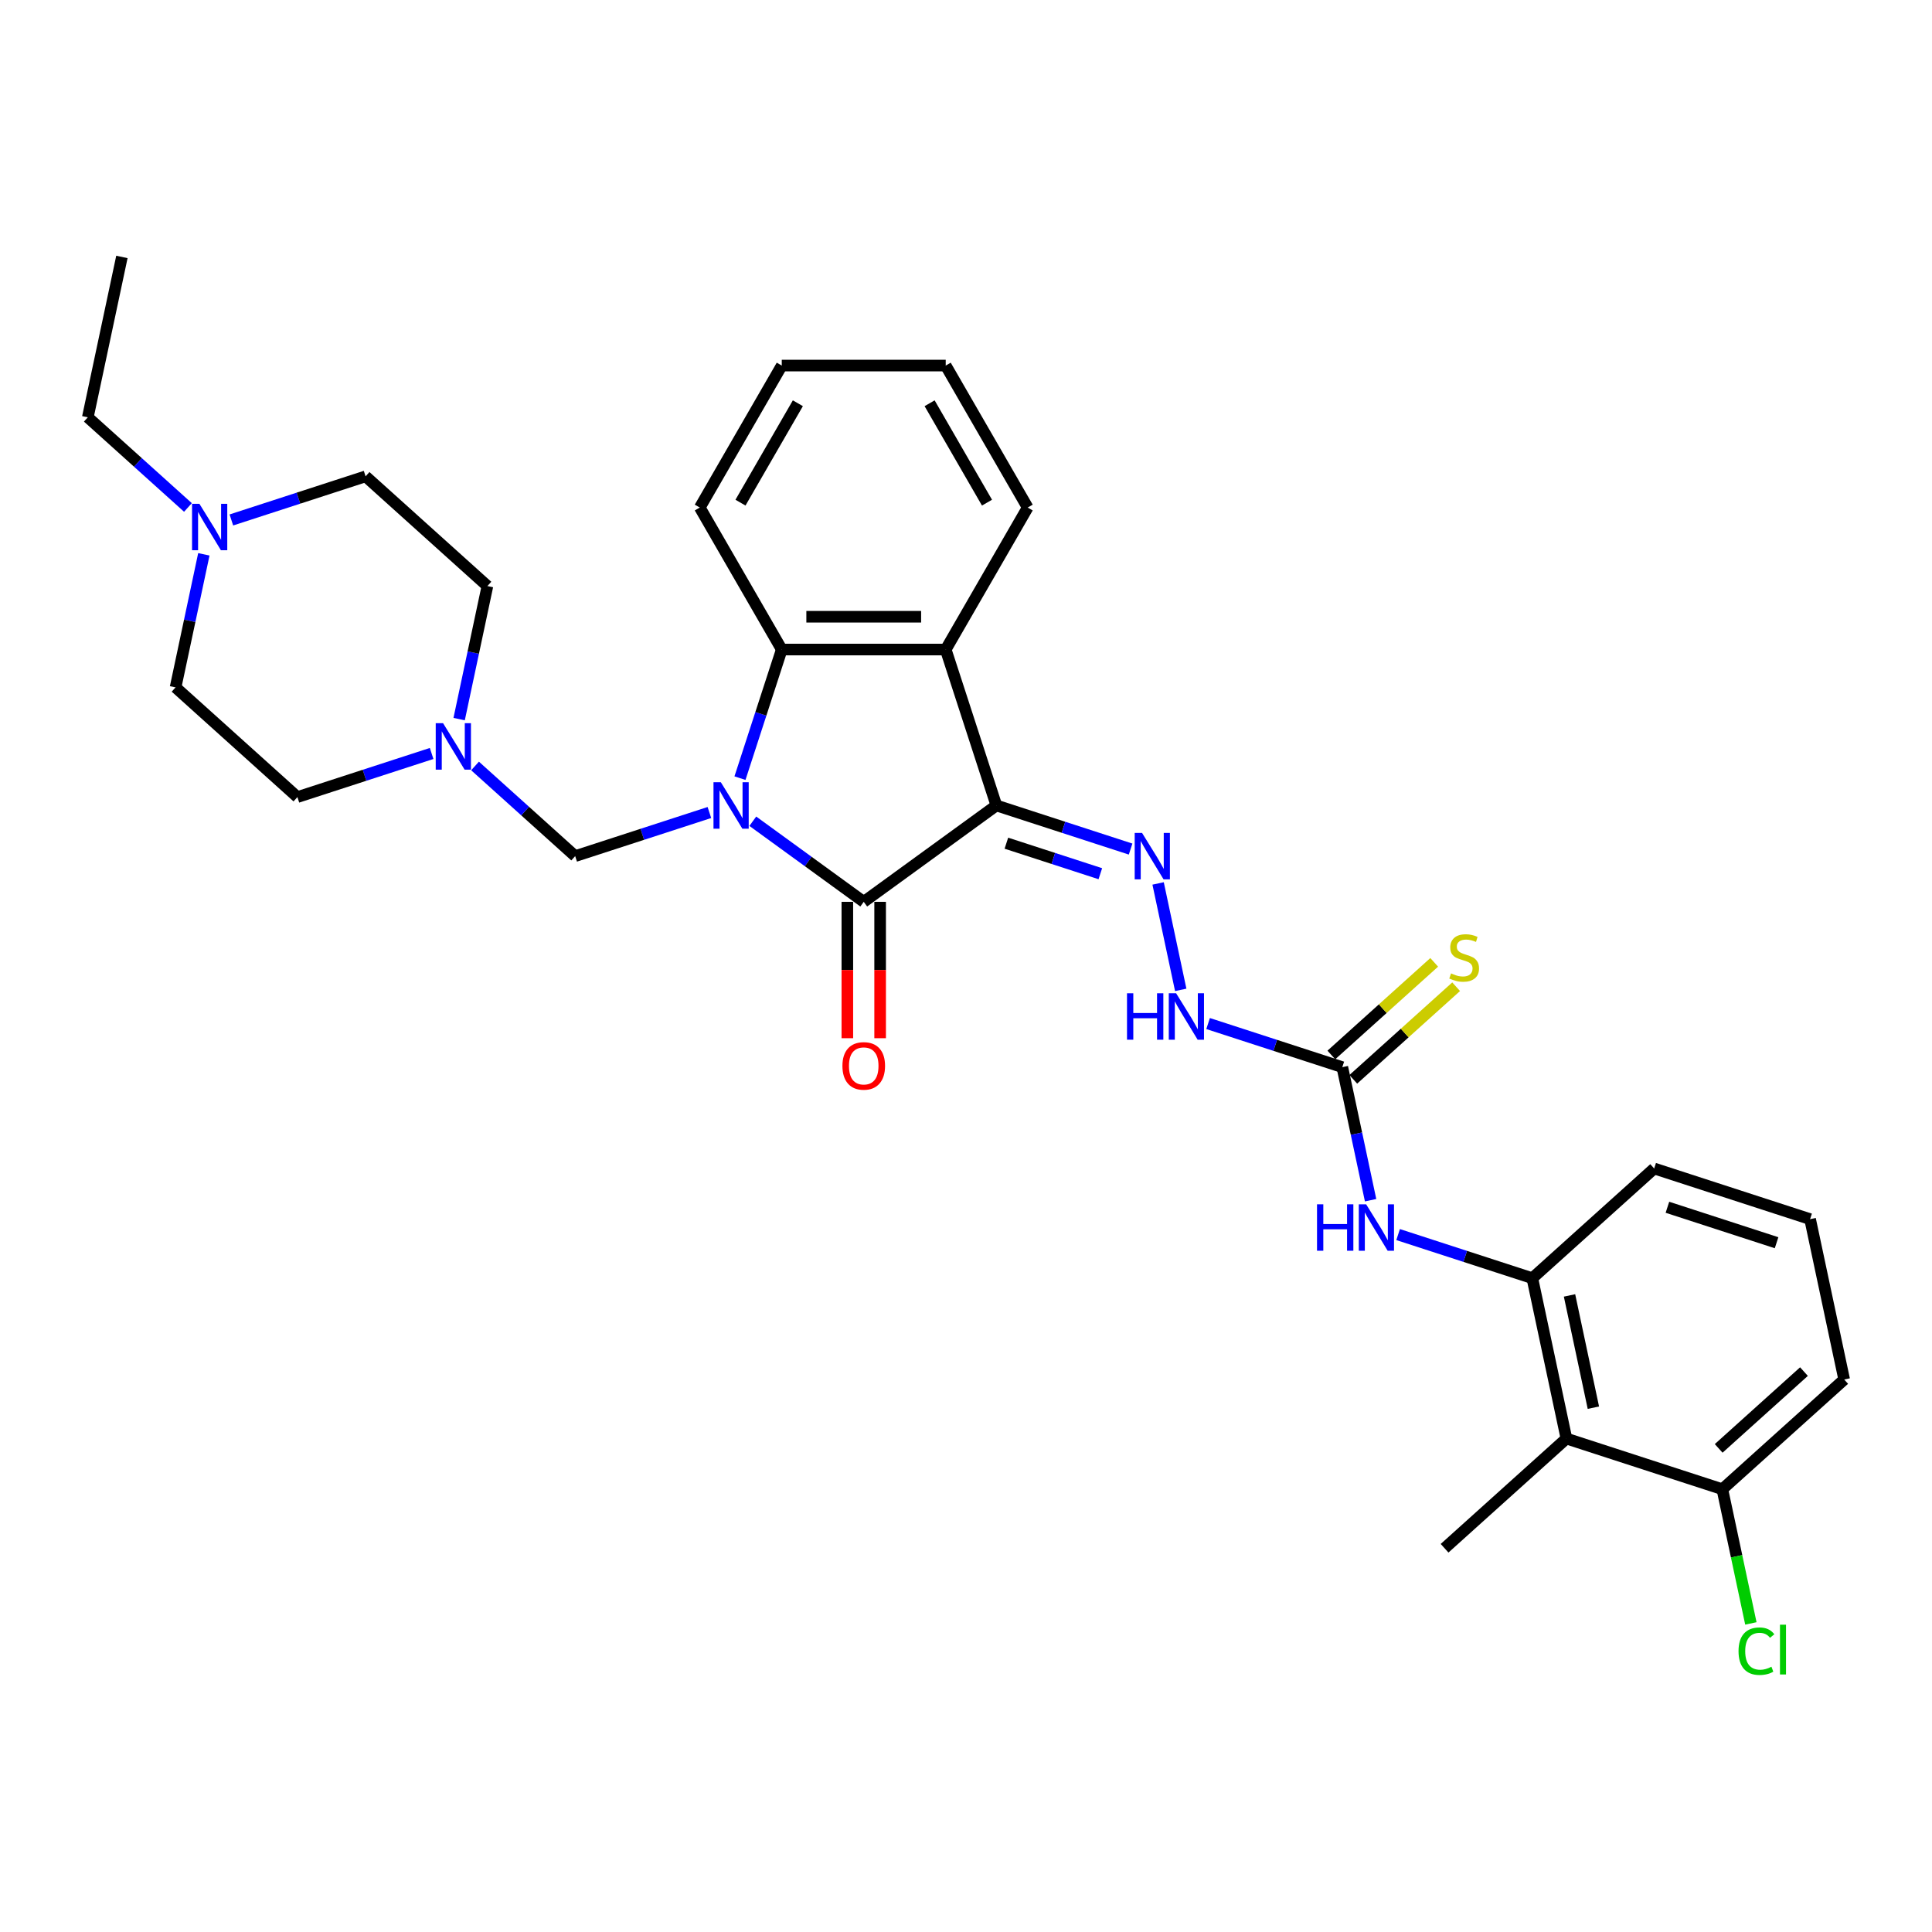 <?xml version='1.0' encoding='iso-8859-1'?>
<svg version='1.1' baseProfile='full'
              xmlns='http://www.w3.org/2000/svg'
                      xmlns:rdkit='http://www.rdkit.org/xml'
                      xmlns:xlink='http://www.w3.org/1999/xlink'
                  xml:space='preserve'
width='1000px' height='1000px' viewBox='0 0 1000 1000'>
<!-- END OF HEADER -->
<rect style='opacity:1.0;fill:#FFFFFF;stroke:none' width='1000' height='1000' x='0' y='0'> </rect>
<path class='bond-1' d='M 389.652,425.068 L 418.361,445.926' style='fill:none;fill-rule:evenodd;stroke:#0000FF;stroke-width:6px;stroke-linecap:butt;stroke-linejoin:miter;stroke-opacity:1' />
<path class='bond-1' d='M 418.361,445.926 L 447.07,466.784' style='fill:none;fill-rule:evenodd;stroke:#000000;stroke-width:6px;stroke-linecap:butt;stroke-linejoin:miter;stroke-opacity:1' />
<path class='bond-3' d='M 383.01,402.767 L 393.824,369.482' style='fill:none;fill-rule:evenodd;stroke:#0000FF;stroke-width:6px;stroke-linecap:butt;stroke-linejoin:miter;stroke-opacity:1' />
<path class='bond-3' d='M 393.824,369.482 L 404.639,336.197' style='fill:none;fill-rule:evenodd;stroke:#000000;stroke-width:6px;stroke-linecap:butt;stroke-linejoin:miter;stroke-opacity:1' />
<path class='bond-5' d='M 367.181,420.555 L 332.445,431.841' style='fill:none;fill-rule:evenodd;stroke:#0000FF;stroke-width:6px;stroke-linecap:butt;stroke-linejoin:miter;stroke-opacity:1' />
<path class='bond-5' d='M 332.445,431.841 L 297.709,443.128' style='fill:none;fill-rule:evenodd;stroke:#000000;stroke-width:6px;stroke-linecap:butt;stroke-linejoin:miter;stroke-opacity:1' />
<path class='bond-0' d='M 515.723,416.904 L 447.07,466.784' style='fill:none;fill-rule:evenodd;stroke:#000000;stroke-width:6px;stroke-linecap:butt;stroke-linejoin:miter;stroke-opacity:1' />
<path class='bond-4' d='M 515.723,416.904 L 550.459,428.191' style='fill:none;fill-rule:evenodd;stroke:#000000;stroke-width:6px;stroke-linecap:butt;stroke-linejoin:miter;stroke-opacity:1' />
<path class='bond-4' d='M 550.459,428.191 L 585.195,439.477' style='fill:none;fill-rule:evenodd;stroke:#0000FF;stroke-width:6px;stroke-linecap:butt;stroke-linejoin:miter;stroke-opacity:1' />
<path class='bond-4' d='M 520.899,436.432 L 545.214,444.332' style='fill:none;fill-rule:evenodd;stroke:#000000;stroke-width:6px;stroke-linecap:butt;stroke-linejoin:miter;stroke-opacity:1' />
<path class='bond-4' d='M 545.214,444.332 L 569.529,452.233' style='fill:none;fill-rule:evenodd;stroke:#0000FF;stroke-width:6px;stroke-linecap:butt;stroke-linejoin:miter;stroke-opacity:1' />
<path class='bond-31' d='M 515.723,416.904 L 489.5,336.197' style='fill:none;fill-rule:evenodd;stroke:#000000;stroke-width:6px;stroke-linecap:butt;stroke-linejoin:miter;stroke-opacity:1' />
<path class='bond-13' d='M 438.584,466.784 L 438.584,502.078' style='fill:none;fill-rule:evenodd;stroke:#000000;stroke-width:6px;stroke-linecap:butt;stroke-linejoin:miter;stroke-opacity:1' />
<path class='bond-13' d='M 438.584,502.078 L 438.584,537.371' style='fill:none;fill-rule:evenodd;stroke:#FF0000;stroke-width:6px;stroke-linecap:butt;stroke-linejoin:miter;stroke-opacity:1' />
<path class='bond-13' d='M 455.556,466.784 L 455.556,502.078' style='fill:none;fill-rule:evenodd;stroke:#000000;stroke-width:6px;stroke-linecap:butt;stroke-linejoin:miter;stroke-opacity:1' />
<path class='bond-13' d='M 455.556,502.078 L 455.556,537.371' style='fill:none;fill-rule:evenodd;stroke:#FF0000;stroke-width:6px;stroke-linecap:butt;stroke-linejoin:miter;stroke-opacity:1' />
<path class='bond-2' d='M 489.5,336.197 L 404.639,336.197' style='fill:none;fill-rule:evenodd;stroke:#000000;stroke-width:6px;stroke-linecap:butt;stroke-linejoin:miter;stroke-opacity:1' />
<path class='bond-2' d='M 476.771,319.225 L 417.368,319.225' style='fill:none;fill-rule:evenodd;stroke:#000000;stroke-width:6px;stroke-linecap:butt;stroke-linejoin:miter;stroke-opacity:1' />
<path class='bond-21' d='M 489.5,336.197 L 531.93,262.706' style='fill:none;fill-rule:evenodd;stroke:#000000;stroke-width:6px;stroke-linecap:butt;stroke-linejoin:miter;stroke-opacity:1' />
<path class='bond-22' d='M 404.639,336.197 L 362.209,262.706' style='fill:none;fill-rule:evenodd;stroke:#000000;stroke-width:6px;stroke-linecap:butt;stroke-linejoin:miter;stroke-opacity:1' />
<path class='bond-11' d='M 599.435,457.265 L 611.145,512.357' style='fill:none;fill-rule:evenodd;stroke:#0000FF;stroke-width:6px;stroke-linecap:butt;stroke-linejoin:miter;stroke-opacity:1' />
<path class='bond-10' d='M 297.709,443.128 L 271.795,419.795' style='fill:none;fill-rule:evenodd;stroke:#000000;stroke-width:6px;stroke-linecap:butt;stroke-linejoin:miter;stroke-opacity:1' />
<path class='bond-10' d='M 271.795,419.795 L 245.881,396.462' style='fill:none;fill-rule:evenodd;stroke:#0000FF;stroke-width:6px;stroke-linecap:butt;stroke-linejoin:miter;stroke-opacity:1' />
<path class='bond-6' d='M 694.781,552.357 L 660.045,541.071' style='fill:none;fill-rule:evenodd;stroke:#000000;stroke-width:6px;stroke-linecap:butt;stroke-linejoin:miter;stroke-opacity:1' />
<path class='bond-6' d='M 660.045,541.071 L 625.309,529.784' style='fill:none;fill-rule:evenodd;stroke:#0000FF;stroke-width:6px;stroke-linecap:butt;stroke-linejoin:miter;stroke-opacity:1' />
<path class='bond-9' d='M 694.781,552.357 L 702.1,586.791' style='fill:none;fill-rule:evenodd;stroke:#000000;stroke-width:6px;stroke-linecap:butt;stroke-linejoin:miter;stroke-opacity:1' />
<path class='bond-9' d='M 702.1,586.791 L 709.419,621.225' style='fill:none;fill-rule:evenodd;stroke:#0000FF;stroke-width:6px;stroke-linecap:butt;stroke-linejoin:miter;stroke-opacity:1' />
<path class='bond-14' d='M 700.459,558.663 L 727.077,534.696' style='fill:none;fill-rule:evenodd;stroke:#000000;stroke-width:6px;stroke-linecap:butt;stroke-linejoin:miter;stroke-opacity:1' />
<path class='bond-14' d='M 727.077,534.696 L 753.696,510.729' style='fill:none;fill-rule:evenodd;stroke:#CCCC00;stroke-width:6px;stroke-linecap:butt;stroke-linejoin:miter;stroke-opacity:1' />
<path class='bond-14' d='M 689.102,546.051 L 715.721,522.083' style='fill:none;fill-rule:evenodd;stroke:#000000;stroke-width:6px;stroke-linecap:butt;stroke-linejoin:miter;stroke-opacity:1' />
<path class='bond-14' d='M 715.721,522.083 L 742.339,498.116' style='fill:none;fill-rule:evenodd;stroke:#CCCC00;stroke-width:6px;stroke-linecap:butt;stroke-linejoin:miter;stroke-opacity:1' />
<path class='bond-7' d='M 810.775,744.593 L 793.131,661.586' style='fill:none;fill-rule:evenodd;stroke:#000000;stroke-width:6px;stroke-linecap:butt;stroke-linejoin:miter;stroke-opacity:1' />
<path class='bond-7' d='M 824.729,728.613 L 812.379,670.509' style='fill:none;fill-rule:evenodd;stroke:#000000;stroke-width:6px;stroke-linecap:butt;stroke-linejoin:miter;stroke-opacity:1' />
<path class='bond-15' d='M 810.775,744.593 L 891.482,770.816' style='fill:none;fill-rule:evenodd;stroke:#000000;stroke-width:6px;stroke-linecap:butt;stroke-linejoin:miter;stroke-opacity:1' />
<path class='bond-24' d='M 810.775,744.593 L 747.711,801.375' style='fill:none;fill-rule:evenodd;stroke:#000000;stroke-width:6px;stroke-linecap:butt;stroke-linejoin:miter;stroke-opacity:1' />
<path class='bond-8' d='M 793.131,661.586 L 758.396,650.3' style='fill:none;fill-rule:evenodd;stroke:#000000;stroke-width:6px;stroke-linecap:butt;stroke-linejoin:miter;stroke-opacity:1' />
<path class='bond-8' d='M 758.396,650.3 L 723.66,639.014' style='fill:none;fill-rule:evenodd;stroke:#0000FF;stroke-width:6px;stroke-linecap:butt;stroke-linejoin:miter;stroke-opacity:1' />
<path class='bond-23' d='M 793.131,661.586 L 856.195,604.804' style='fill:none;fill-rule:evenodd;stroke:#000000;stroke-width:6px;stroke-linecap:butt;stroke-linejoin:miter;stroke-opacity:1' />
<path class='bond-16' d='M 223.41,389.996 L 188.674,401.282' style='fill:none;fill-rule:evenodd;stroke:#0000FF;stroke-width:6px;stroke-linecap:butt;stroke-linejoin:miter;stroke-opacity:1' />
<path class='bond-16' d='M 188.674,401.282 L 153.938,412.568' style='fill:none;fill-rule:evenodd;stroke:#000000;stroke-width:6px;stroke-linecap:butt;stroke-linejoin:miter;stroke-opacity:1' />
<path class='bond-17' d='M 237.65,372.207 L 244.97,337.773' style='fill:none;fill-rule:evenodd;stroke:#0000FF;stroke-width:6px;stroke-linecap:butt;stroke-linejoin:miter;stroke-opacity:1' />
<path class='bond-17' d='M 244.97,337.773 L 252.289,303.339' style='fill:none;fill-rule:evenodd;stroke:#000000;stroke-width:6px;stroke-linecap:butt;stroke-linejoin:miter;stroke-opacity:1' />
<path class='bond-12' d='M 119.754,269.129 L 154.489,257.843' style='fill:none;fill-rule:evenodd;stroke:#0000FF;stroke-width:6px;stroke-linecap:butt;stroke-linejoin:miter;stroke-opacity:1' />
<path class='bond-12' d='M 154.489,257.843 L 189.225,246.556' style='fill:none;fill-rule:evenodd;stroke:#000000;stroke-width:6px;stroke-linecap:butt;stroke-linejoin:miter;stroke-opacity:1' />
<path class='bond-25' d='M 97.283,262.663 L 71.369,239.33' style='fill:none;fill-rule:evenodd;stroke:#0000FF;stroke-width:6px;stroke-linecap:butt;stroke-linejoin:miter;stroke-opacity:1' />
<path class='bond-25' d='M 71.369,239.33 L 45.455,215.997' style='fill:none;fill-rule:evenodd;stroke:#000000;stroke-width:6px;stroke-linecap:butt;stroke-linejoin:miter;stroke-opacity:1' />
<path class='bond-32' d='M 105.513,286.917 L 98.194,321.351' style='fill:none;fill-rule:evenodd;stroke:#0000FF;stroke-width:6px;stroke-linecap:butt;stroke-linejoin:miter;stroke-opacity:1' />
<path class='bond-32' d='M 98.194,321.351 L 90.875,355.786' style='fill:none;fill-rule:evenodd;stroke:#000000;stroke-width:6px;stroke-linecap:butt;stroke-linejoin:miter;stroke-opacity:1' />
<path class='bond-20' d='M 891.482,770.816 L 898.864,805.547' style='fill:none;fill-rule:evenodd;stroke:#000000;stroke-width:6px;stroke-linecap:butt;stroke-linejoin:miter;stroke-opacity:1' />
<path class='bond-20' d='M 898.864,805.547 L 906.247,840.278' style='fill:none;fill-rule:evenodd;stroke:#00CC00;stroke-width:6px;stroke-linecap:butt;stroke-linejoin:miter;stroke-opacity:1' />
<path class='bond-34' d='M 891.482,770.816 L 954.545,714.033' style='fill:none;fill-rule:evenodd;stroke:#000000;stroke-width:6px;stroke-linecap:butt;stroke-linejoin:miter;stroke-opacity:1' />
<path class='bond-34' d='M 889.585,749.686 L 933.729,709.938' style='fill:none;fill-rule:evenodd;stroke:#000000;stroke-width:6px;stroke-linecap:butt;stroke-linejoin:miter;stroke-opacity:1' />
<path class='bond-19' d='M 153.938,412.568 L 90.875,355.786' style='fill:none;fill-rule:evenodd;stroke:#000000;stroke-width:6px;stroke-linecap:butt;stroke-linejoin:miter;stroke-opacity:1' />
<path class='bond-18' d='M 252.289,303.339 L 189.225,246.556' style='fill:none;fill-rule:evenodd;stroke:#000000;stroke-width:6px;stroke-linecap:butt;stroke-linejoin:miter;stroke-opacity:1' />
<path class='bond-33' d='M 531.93,262.706 L 489.5,189.215' style='fill:none;fill-rule:evenodd;stroke:#000000;stroke-width:6px;stroke-linecap:butt;stroke-linejoin:miter;stroke-opacity:1' />
<path class='bond-33' d='M 510.867,260.168 L 481.166,208.724' style='fill:none;fill-rule:evenodd;stroke:#000000;stroke-width:6px;stroke-linecap:butt;stroke-linejoin:miter;stroke-opacity:1' />
<path class='bond-30' d='M 362.209,262.706 L 404.639,189.215' style='fill:none;fill-rule:evenodd;stroke:#000000;stroke-width:6px;stroke-linecap:butt;stroke-linejoin:miter;stroke-opacity:1' />
<path class='bond-30' d='M 383.272,260.168 L 412.973,208.724' style='fill:none;fill-rule:evenodd;stroke:#000000;stroke-width:6px;stroke-linecap:butt;stroke-linejoin:miter;stroke-opacity:1' />
<path class='bond-26' d='M 856.195,604.804 L 936.902,631.027' style='fill:none;fill-rule:evenodd;stroke:#000000;stroke-width:6px;stroke-linecap:butt;stroke-linejoin:miter;stroke-opacity:1' />
<path class='bond-26' d='M 863.056,624.879 L 919.551,643.235' style='fill:none;fill-rule:evenodd;stroke:#000000;stroke-width:6px;stroke-linecap:butt;stroke-linejoin:miter;stroke-opacity:1' />
<path class='bond-28' d='M 45.455,215.997 L 63.098,132.991' style='fill:none;fill-rule:evenodd;stroke:#000000;stroke-width:6px;stroke-linecap:butt;stroke-linejoin:miter;stroke-opacity:1' />
<path class='bond-27' d='M 936.902,631.027 L 954.545,714.033' style='fill:none;fill-rule:evenodd;stroke:#000000;stroke-width:6px;stroke-linecap:butt;stroke-linejoin:miter;stroke-opacity:1' />
<path class='bond-29' d='M 489.5,189.215 L 404.639,189.215' style='fill:none;fill-rule:evenodd;stroke:#000000;stroke-width:6px;stroke-linecap:butt;stroke-linejoin:miter;stroke-opacity:1' />
<path  class='atom-0' d='M 373.104 404.888
L 380.979 417.617
Q 381.76 418.873, 383.015 421.147
Q 384.271 423.422, 384.339 423.557
L 384.339 404.888
L 387.53 404.888
L 387.53 428.921
L 384.237 428.921
L 375.785 415.004
Q 374.801 413.374, 373.749 411.507
Q 372.73 409.64, 372.425 409.063
L 372.425 428.921
L 369.302 428.921
L 369.302 404.888
L 373.104 404.888
' fill='#0000FF'/>
<path  class='atom-5' d='M 591.118 431.112
L 598.993 443.841
Q 599.774 445.097, 601.03 447.371
Q 602.286 449.645, 602.353 449.781
L 602.353 431.112
L 605.544 431.112
L 605.544 455.144
L 602.252 455.144
L 593.8 441.227
Q 592.815 439.598, 591.763 437.731
Q 590.745 435.864, 590.439 435.287
L 590.439 455.144
L 587.316 455.144
L 587.316 431.112
L 591.118 431.112
' fill='#0000FF'/>
<path  class='atom-10' d='M 681.688 623.347
L 684.946 623.347
L 684.946 633.564
L 697.234 633.564
L 697.234 623.347
L 700.493 623.347
L 700.493 647.379
L 697.234 647.379
L 697.234 636.28
L 684.946 636.28
L 684.946 647.379
L 681.688 647.379
L 681.688 623.347
' fill='#0000FF'/>
<path  class='atom-10' d='M 707.112 623.347
L 714.987 636.076
Q 715.768 637.332, 717.024 639.606
Q 718.28 641.88, 718.347 642.016
L 718.347 623.347
L 721.538 623.347
L 721.538 647.379
L 718.246 647.379
L 709.794 633.462
Q 708.809 631.833, 707.757 629.966
Q 706.739 628.099, 706.433 627.522
L 706.433 647.379
L 703.31 647.379
L 703.31 623.347
L 707.112 623.347
' fill='#0000FF'/>
<path  class='atom-11' d='M 229.333 374.329
L 237.208 387.058
Q 237.989 388.314, 239.245 390.588
Q 240.501 392.862, 240.569 392.998
L 240.569 374.329
L 243.759 374.329
L 243.759 398.361
L 240.467 398.361
L 232.015 384.444
Q 231.03 382.815, 229.978 380.948
Q 228.96 379.081, 228.654 378.504
L 228.654 398.361
L 225.531 398.361
L 225.531 374.329
L 229.333 374.329
' fill='#0000FF'/>
<path  class='atom-12' d='M 583.337 514.118
L 586.596 514.118
L 586.596 524.335
L 598.884 524.335
L 598.884 514.118
L 602.142 514.118
L 602.142 538.15
L 598.884 538.15
L 598.884 527.05
L 586.596 527.05
L 586.596 538.15
L 583.337 538.15
L 583.337 514.118
' fill='#0000FF'/>
<path  class='atom-12' d='M 608.761 514.118
L 616.636 526.847
Q 617.417 528.103, 618.673 530.377
Q 619.929 532.651, 619.997 532.787
L 619.997 514.118
L 623.188 514.118
L 623.188 538.15
L 619.895 538.15
L 611.443 524.233
Q 610.459 522.604, 609.406 520.737
Q 608.388 518.87, 608.083 518.293
L 608.083 538.15
L 604.96 538.15
L 604.96 514.118
L 608.761 514.118
' fill='#0000FF'/>
<path  class='atom-13' d='M 103.206 260.763
L 111.081 273.492
Q 111.862 274.748, 113.118 277.023
Q 114.374 279.297, 114.441 279.433
L 114.441 260.763
L 117.632 260.763
L 117.632 284.796
L 114.34 284.796
L 105.887 270.879
Q 104.903 269.249, 103.851 267.382
Q 102.832 265.516, 102.527 264.938
L 102.527 284.796
L 99.404 284.796
L 99.404 260.763
L 103.206 260.763
' fill='#0000FF'/>
<path  class='atom-14' d='M 436.038 551.712
Q 436.038 545.942, 438.889 542.717
Q 441.74 539.493, 447.07 539.493
Q 452.399 539.493, 455.25 542.717
Q 458.101 545.942, 458.101 551.712
Q 458.101 557.551, 455.216 560.877
Q 452.331 564.17, 447.07 564.17
Q 441.774 564.17, 438.889 560.877
Q 436.038 557.585, 436.038 551.712
M 447.07 561.454
Q 450.736 561.454, 452.704 559.01
Q 454.707 556.533, 454.707 551.712
Q 454.707 546.994, 452.704 544.618
Q 450.736 542.208, 447.07 542.208
Q 443.404 542.208, 441.401 544.584
Q 439.432 546.96, 439.432 551.712
Q 439.432 556.566, 441.401 559.01
Q 443.404 561.454, 447.07 561.454
' fill='#FF0000'/>
<path  class='atom-15' d='M 751.056 503.823
Q 751.327 503.925, 752.447 504.4
Q 753.567 504.875, 754.789 505.181
Q 756.045 505.452, 757.267 505.452
Q 759.542 505.452, 760.865 504.366
Q 762.189 503.246, 762.189 501.311
Q 762.189 499.987, 761.51 499.172
Q 760.865 498.358, 759.847 497.917
Q 758.829 497.475, 757.132 496.966
Q 754.993 496.321, 753.703 495.71
Q 752.447 495.099, 751.531 493.809
Q 750.648 492.519, 750.648 490.347
Q 750.648 487.326, 752.685 485.459
Q 754.755 483.592, 758.829 483.592
Q 761.612 483.592, 764.769 484.916
L 763.988 487.53
Q 761.103 486.342, 758.931 486.342
Q 756.588 486.342, 755.299 487.326
Q 754.009 488.276, 754.043 489.94
Q 754.043 491.23, 754.688 492.01
Q 755.366 492.791, 756.317 493.232
Q 757.301 493.674, 758.931 494.183
Q 761.103 494.862, 762.393 495.54
Q 763.683 496.219, 764.599 497.611
Q 765.55 498.969, 765.55 501.311
Q 765.55 504.637, 763.309 506.437
Q 761.103 508.202, 757.403 508.202
Q 755.265 508.202, 753.635 507.726
Q 752.04 507.285, 750.139 506.504
L 751.056 503.823
' fill='#CCCC00'/>
<path  class='atom-21' d='M 899.859 854.653
Q 899.859 848.679, 902.642 845.556
Q 905.459 842.4, 910.789 842.4
Q 915.744 842.4, 918.392 845.896
L 916.152 847.729
Q 914.217 845.183, 910.789 845.183
Q 907.157 845.183, 905.222 847.627
Q 903.321 850.037, 903.321 854.653
Q 903.321 859.406, 905.29 861.85
Q 907.292 864.294, 911.162 864.294
Q 913.81 864.294, 916.899 862.698
L 917.849 865.244
Q 916.593 866.059, 914.692 866.534
Q 912.791 867.009, 910.687 867.009
Q 905.459 867.009, 902.642 863.818
Q 899.859 860.628, 899.859 854.653
' fill='#00CC00'/>
<path  class='atom-21' d='M 921.311 840.94
L 924.434 840.94
L 924.434 866.704
L 921.311 866.704
L 921.311 840.94
' fill='#00CC00'/>
</svg>

